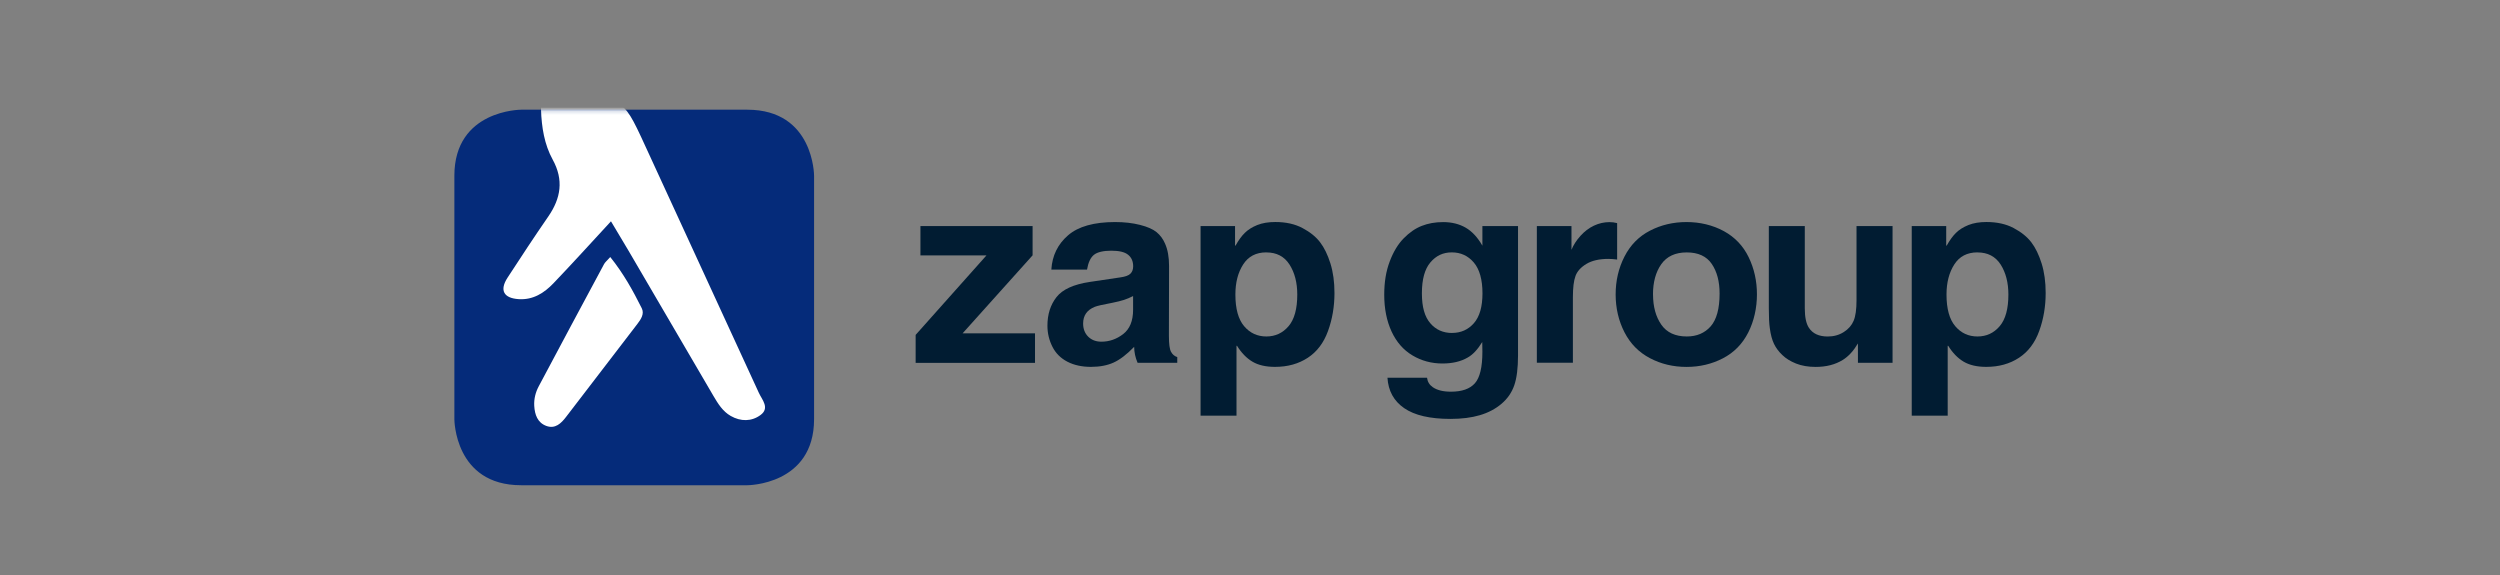 <svg xmlns="http://www.w3.org/2000/svg" xmlns:xlink="http://www.w3.org/1999/xlink" id="uuid-722c6352-df29-4dee-b15b-c186e99638ff" viewBox="0 0 652 150"><rect x="0" y="0" width="652" height="150" fill="#808080" stroke="none"/><defs><mask id="uuid-f4beecc8-c9ac-4e49-b056-187bb463717c" x="118.5" y="23.45" width="93.81" height="103.1" maskUnits="userSpaceOnUse"><g id="uuid-06cdaf31-318f-47f1-a313-364e9e9a4a3b"><path d="M135.91,28.61s-17.41,0-17.41,17.22v63.5s0,17.22,17.41,17.22h58.99s17.41,0,17.41-17.22v-63.5s0-17.22-17.41-17.22h-58.99Z" style="fill:#fff; stroke-width:0px;"></path></g></mask></defs><path d="M135.91,28.61s-17.41,0-17.41,17.22v63.5s0,17.22,17.41,17.22h58.99s17.41,0,17.41-17.22v-63.5s0-17.22-17.41-17.22h-58.99Z" style="fill:#052b7a; stroke-width:0px;"></path><g style="mask:url(#uuid-f4beecc8-c9ac-4e49-b056-187bb463717c);"><path d="M159.33,57.73c-5.39,5.84-10.13,11.07-15.01,16.17-2.4,2.5-5.26,4.35-9.02,4.12-3.95-.25-5.08-2.3-2.93-5.61,3.48-5.35,6.99-10.68,10.62-15.94,3.3-4.78,4.06-9.54,1.15-14.84-2.19-3.99-2.88-8.45-3.04-12.95-.14-4.16,1.78-5.75,5.84-5.1.26.04.54.13.8.19,16.31,3.68,14.1.3,21.97,17.4,9.4,20.43,18.82,40.85,28.2,61.29.85,1.84,2.91,3.96.42,5.79-2.33,1.71-5.16,1.72-7.76.23-2.08-1.19-3.31-3.18-4.49-5.19-7.4-12.65-14.79-25.3-22.19-37.95-1.16-1.98-2.36-3.95-4.56-7.64" style="fill:#fff; stroke-width:0px;"></path><path d="M159.16,67.04c3.5,4.35,5.94,8.82,8.21,13.35.72,1.44-.18,2.85-1.14,4.09-6.2,8.07-12.4,16.16-18.59,24.24-1.3,1.7-2.84,3.21-5.16,2.36-2.3-.85-3.02-2.94-3.15-5.24-.1-1.81.34-3.53,1.17-5.09,5.64-10.64,11.35-21.26,17.04-31.87.25-.47.69-.82,1.6-1.83" style="fill:#fff; stroke-width:0px;"></path></g><path d="M240.06,58.96h29.24v7.63l-18.26,20.35h18.89v7.69h-31.13v-7.29l18.48-20.74h-17.23v-7.63h0Z" style="fill:#011c32; stroke-width:0px;"></path><path d="M283.52,70.31h-9.33c.22-3.64,1.68-6.62,4.35-8.93,2.67-2.32,6.78-3.47,12.29-3.47,2.38,0,4.54.25,6.48.74,1.94.49,3.39,1.13,4.33,1.9.94.78,1.68,1.76,2.19,2.96.71,1.57,1.06,3.52,1.06,5.85l-.04,18.22c0,2.11.18,3.51.56,4.18.38.7.92,1.15,1.62,1.37v1.48h-10.35c-.58-1.35-.88-2.73-.89-4.16-1.92,1.98-3.7,3.35-5.35,4.1-1.65.75-3.63,1.13-5.92,1.13s-4.41-.44-6.15-1.35-3.04-2.19-3.9-3.9c-.86-1.71-1.3-3.53-1.3-5.49,0-2.96.79-5.45,2.37-7.46,1.57-2.01,4.48-3.33,8.72-3.96l7.93-1.18c1.28-.18,2.16-.49,2.63-.97.47-.47.71-1.11.71-1.92,0-1.28-.43-2.29-1.31-3-.88-.72-2.33-1.07-4.39-1.07s-3.63.36-4.52,1.07c-.89.71-1.49,1.99-1.81,3.83h.01ZM295.52,77.21c-.81.41-1.61.75-2.37,1-.76.25-1.78.5-3.06.76-2.42.45-3.95.8-4.57,1.05-1.01.41-1.78.98-2.28,1.7-.5.71-.76,1.61-.76,2.65,0,1.42.45,2.56,1.32,3.43.88.87,2.03,1.31,3.44,1.31,2.07,0,3.97-.66,5.69-1.99,1.71-1.33,2.58-3.43,2.58-6.32v-3.6h0Z" style="fill:#011c32; stroke-width:0px;"></path><path d="M313.11,108.41v-49.46h8.99v5.1h.13c.77-1.37,1.57-2.49,2.41-3.31.84-.83,1.92-1.51,3.25-2.05,1.32-.53,2.89-.79,4.7-.79,2.76,0,5.12.52,7.09,1.57,1.98,1.05,3.51,2.28,4.59,3.7,1.09,1.42,1.99,3.26,2.7,5.53.71,2.27,1.06,4.84,1.06,7.72,0,3.51-.56,6.81-1.68,9.89-1.11,3.08-2.87,5.42-5.28,7-2.41,1.58-5.25,2.37-8.54,2.37-2.41,0-4.37-.45-5.9-1.36s-2.87-2.29-4.02-4.14h-.13v18.22h-9.4.01ZM330.25,65.82c-2.67,0-4.69,1.05-6.03,3.15-1.36,2.1-2.03,4.71-2.03,7.85,0,3.7.76,6.46,2.28,8.25,1.52,1.79,3.46,2.68,5.79,2.68s4.27-.89,5.79-2.67c1.52-1.77,2.28-4.53,2.28-8.26,0-3.09-.67-5.71-2.02-7.82-1.35-2.11-3.36-3.17-6.05-3.17Z" style="fill:#011c32; stroke-width:0px;"></path><path d="M386.61,58.96h9.29v33.79c0,3.28-.33,5.85-.98,7.74-.65,1.89-1.77,3.5-3.34,4.83-1.57,1.33-3.46,2.32-5.63,2.96s-4.72.97-7.66.97c-5.34,0-9.36-.93-12.07-2.8-2.71-1.86-4.16-4.51-4.37-7.94h10.32c.13,1.05.63,1.86,1.49,2.46,1.13.79,2.71,1.18,4.76,1.18,2.84,0,4.92-.72,6.23-2.19,1.31-1.46,1.96-4.22,1.96-8.27,0-.52,0-1.35-.04-2.49-1.19,1.94-2.45,3.29-3.77,4.03-1.78,1.05-3.99,1.57-6.61,1.57-2.84,0-5.45-.7-7.8-2.1-2.36-1.4-4.18-3.47-5.46-6.23-1.28-2.76-1.92-5.96-1.92-9.61,0-3.28.47-6.16,1.43-8.67.94-2.51,2.16-4.52,3.63-6.02,1.47-1.5,3.02-2.59,4.69-3.25s3.52-1,5.63-1c2.23,0,4.18.49,5.85,1.45,1.68.97,3.13,2.54,4.37,4.7v-5.13ZM378.68,86.83c2.32,0,4.21-.84,5.71-2.54,1.49-1.7,2.24-4.29,2.24-7.81s-.76-6.28-2.27-8.03c-1.5-1.76-3.43-2.63-5.73-2.63s-4.11.87-5.59,2.62c-1.48,1.75-2.21,4.43-2.21,8.05s.73,6.11,2.19,7.81c1.45,1.7,3.35,2.54,5.69,2.54h-.03Z" style="fill:#011c32; stroke-width:0px;"></path><path d="M421.75,58.17v9.52c-.84-.1-1.58-.17-2.25-.17-2.41,0-4.33.44-5.77,1.31-1.44.87-2.4,1.92-2.84,3.15-.46,1.22-.68,3.08-.68,5.59v17.04h-9.4v-35.65h9.03v6.19c.51-1.24,1.28-2.45,2.32-3.61,1.04-1.16,2.21-2.06,3.52-2.68,1.31-.62,2.67-.93,4.08-.93.67,0,1.32.09,1.99.26Z" style="fill:#011c32; stroke-width:0px;"></path><path d="M421.36,76.79c0-3.57.76-6.86,2.3-9.87,1.53-3,3.74-5.26,6.65-6.76,2.89-1.5,6.07-2.25,9.54-2.25s6.83.79,9.73,2.37c2.89,1.58,5.05,3.86,6.48,6.82,1.43,2.96,2.15,6.19,2.15,9.68s-.76,6.98-2.28,9.96c-1.52,2.98-3.72,5.22-6.6,6.71-2.88,1.49-6.03,2.24-9.48,2.24s-6.65-.75-9.54-2.28c-2.89-1.51-5.12-3.77-6.65-6.76-1.53-2.99-2.3-6.28-2.3-9.88h0ZM431.11,76.79c0,3.18.72,5.8,2.15,7.87,1.43,2.06,3.65,3.09,6.65,3.09,2.6,0,4.68-.88,6.23-2.63,1.54-1.75,2.33-4.61,2.33-8.56,0-3.16-.68-5.74-2.05-7.74-1.36-1.99-3.53-2.99-6.52-2.99s-5.21,1.04-6.65,3.09-2.15,4.69-2.15,7.87h.01Z" style="fill:#011c32; stroke-width:0px;"></path><path d="M461.29,58.96h9.4v21.47c0,2.27.35,3.95,1.06,5.04.99,1.53,2.63,2.29,4.92,2.29,1.58,0,2.98-.39,4.2-1.17,1.22-.78,2.07-1.76,2.56-2.94.5-1.18.75-2.96.75-5.32v-19.37h9.4v35.65h-9.03v-5.04c-1.15,1.94-2.46,3.37-3.94,4.29-1.96,1.22-4.32,1.83-7.08,1.83-1.96,0-3.67-.3-5.13-.88-1.45-.58-2.66-1.33-3.58-2.23-.94-.89-1.66-1.86-2.16-2.9-.5-1.04-.87-2.4-1.09-4.08-.18-1.22-.26-2.95-.26-5.2v-21.47.03Z" style="fill:#011c32; stroke-width:0px;"></path><path d="M498.58,108.41v-49.46h8.99v5.1h.13c.77-1.37,1.57-2.49,2.41-3.31.84-.84,1.92-1.51,3.25-2.05,1.32-.53,2.89-.79,4.7-.79,2.75,0,5.12.52,7.09,1.57,1.98,1.05,3.51,2.28,4.6,3.7,1.09,1.42,1.99,3.26,2.7,5.53.71,2.27,1.06,4.84,1.06,7.72,0,3.51-.56,6.81-1.68,9.89-1.11,3.08-2.87,5.42-5.28,7-2.41,1.58-5.25,2.37-8.53,2.37-2.41,0-4.37-.45-5.91-1.36-1.53-.91-2.87-2.29-4.02-4.14h-.13v18.22h-9.4.01ZM515.71,65.82c-2.67,0-4.69,1.05-6.03,3.15-1.35,2.1-2.03,4.71-2.03,7.85,0,3.7.76,6.46,2.28,8.25,1.52,1.79,3.44,2.68,5.79,2.68s4.27-.89,5.79-2.67c1.52-1.77,2.28-4.53,2.28-8.26,0-3.09-.67-5.71-2.01-7.82-1.35-2.11-3.37-3.17-6.05-3.17Z" style="fill:#011c32; stroke-width:0px;"></path></svg>